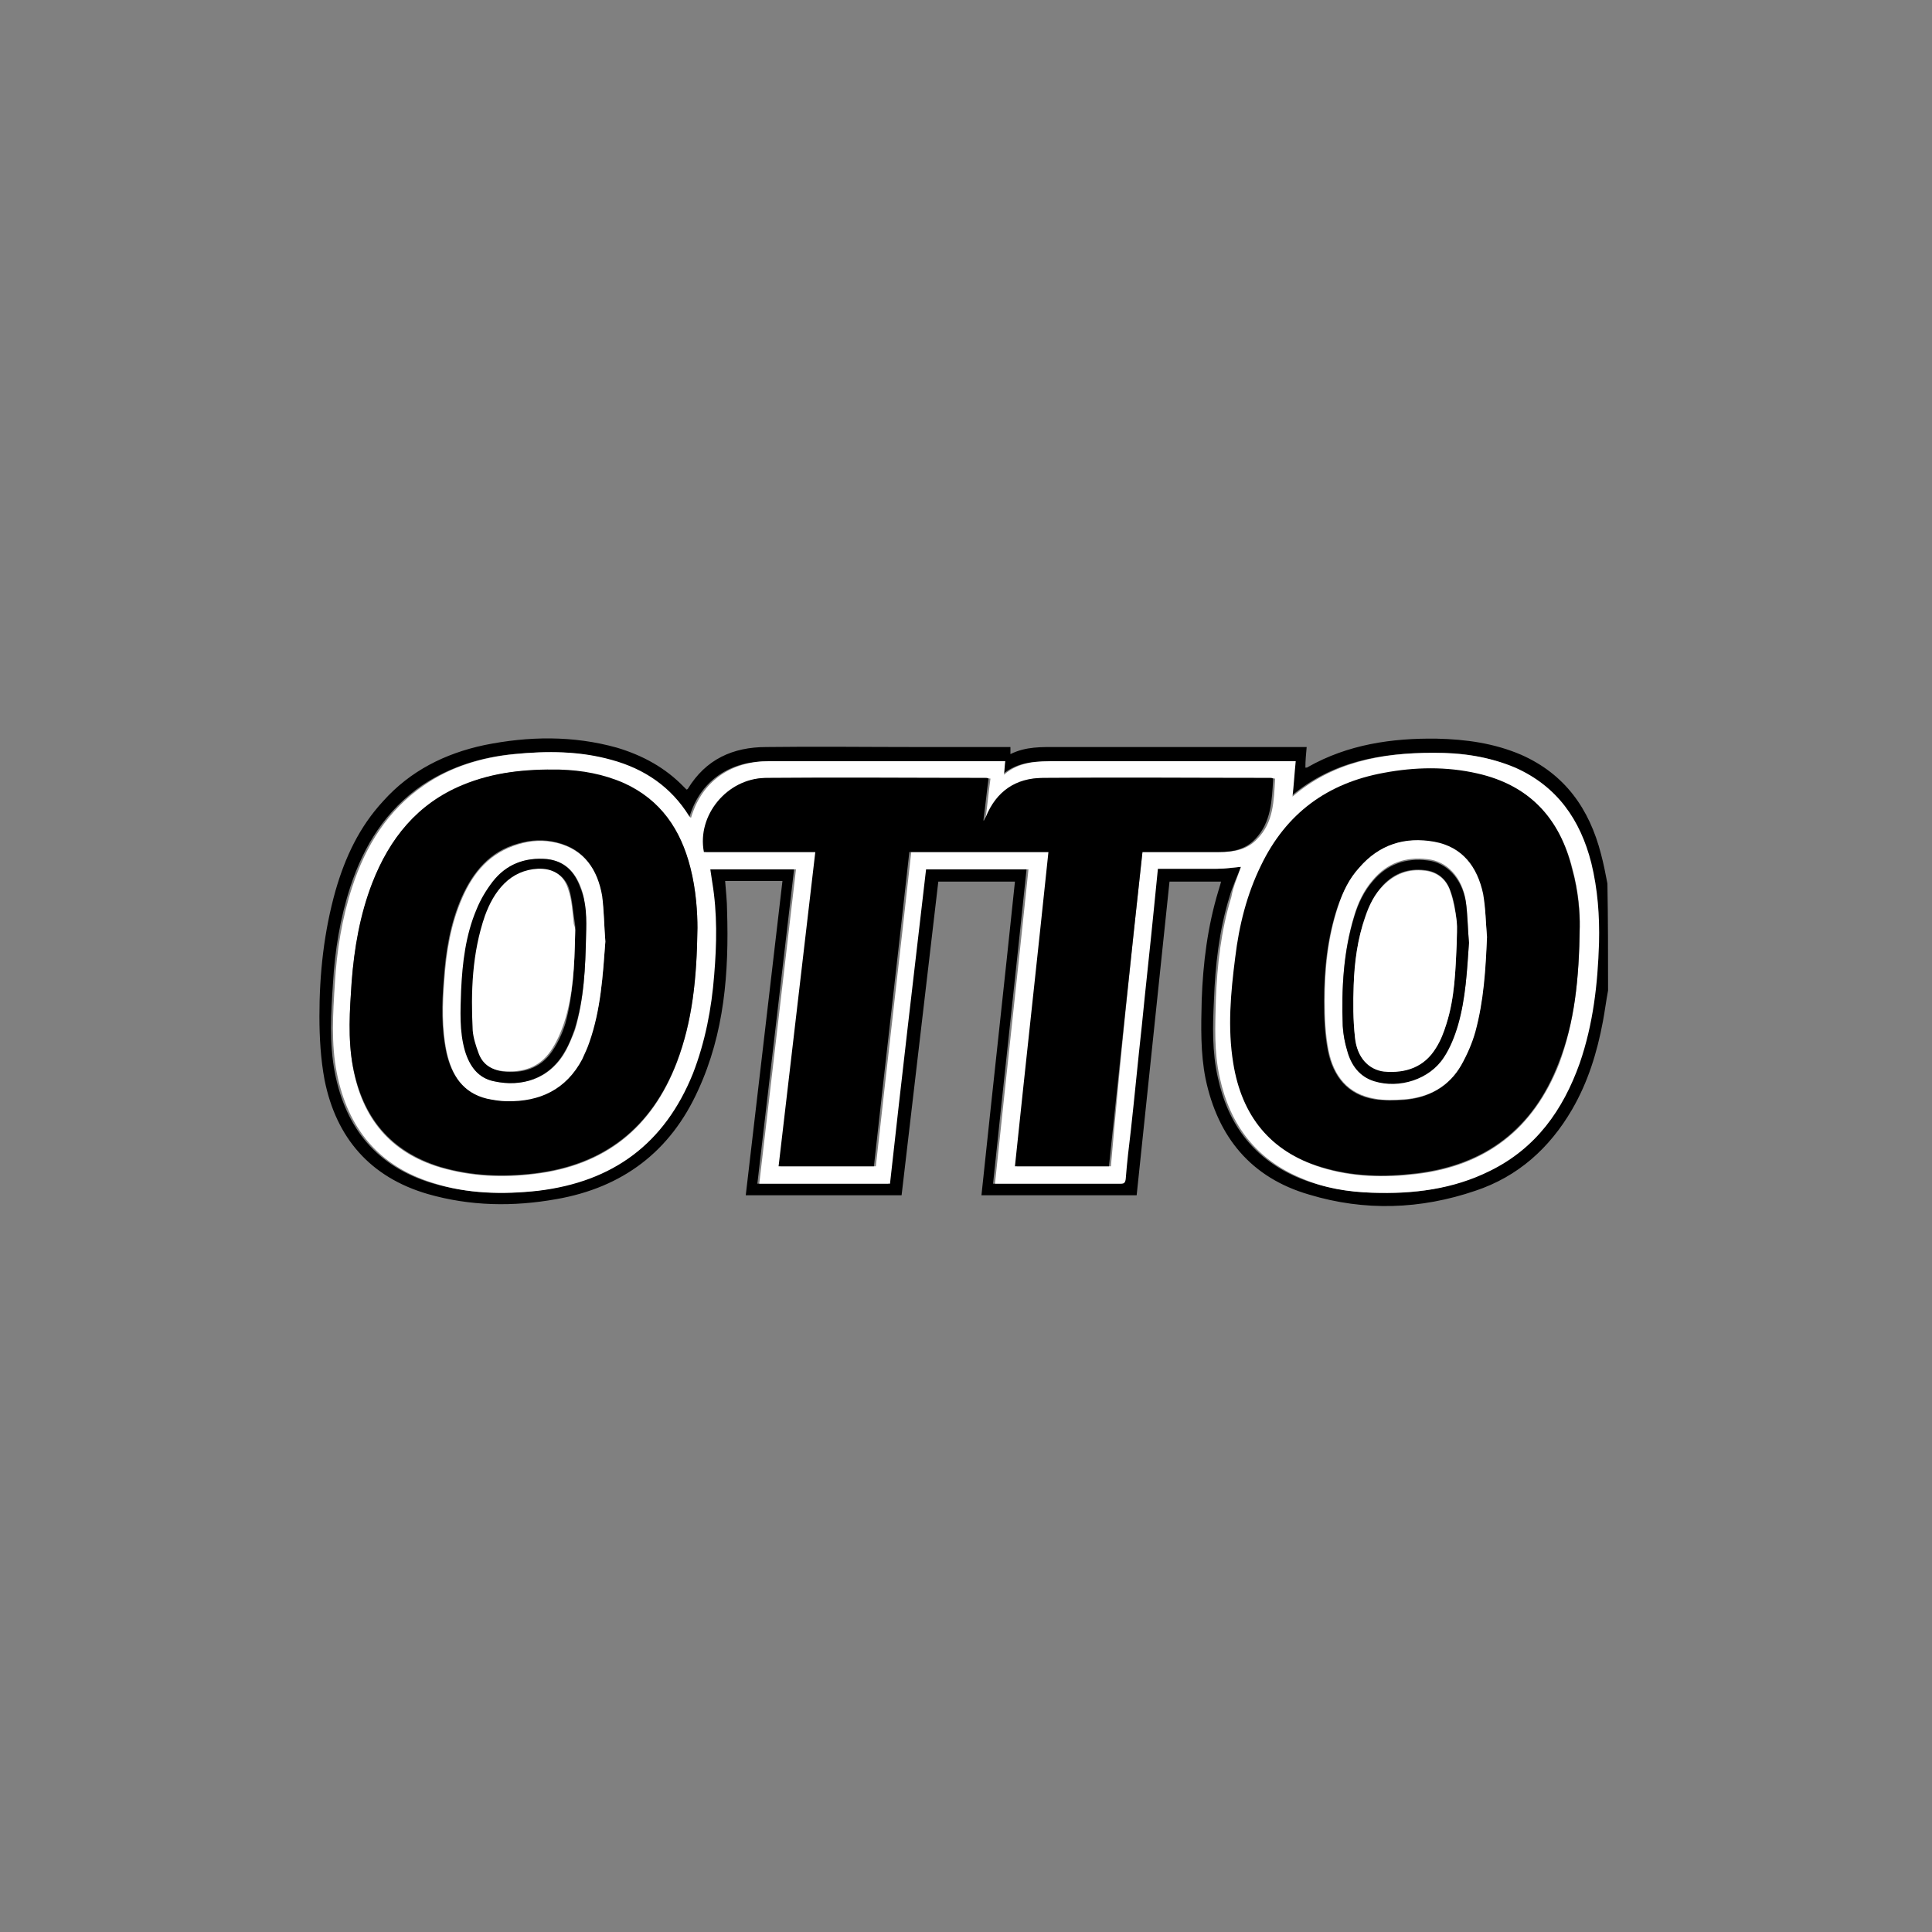 <?xml version="1.0" encoding="UTF-8"?> <!-- Generator: Adobe Illustrator 22.1.0, SVG Export Plug-In . SVG Version: 6.00 Build 0) --> <svg xmlns="http://www.w3.org/2000/svg" xmlns:xlink="http://www.w3.org/1999/xlink" x="0px" y="0px" viewBox="0 0 300 300" style="enable-background:new 0 0 300 300;" xml:space="preserve"><rect x="0" y="0" width="300" height="300" fill="#808080" stroke="none"/> <style type="text/css"> .st0{fill-rule:evenodd;clip-rule:evenodd;} .st1{fill:#FFFFFF;} .st2{fill-rule:evenodd;clip-rule:evenodd;fill:#FFFFFF;} .st3{fill:none;stroke:#FFFFFF;stroke-miterlimit:10;} .st4{stroke:#FFFFFF;stroke-miterlimit:10;} .st5{fill:#221E20;} .st6{clip-path:url(#SVGID_2_);} .st7{fill:#141415;} .st8{fill:none;} .st9{clip-path:url(#SVGID_6_);} .st10{clip-path:url(#SVGID_8_);} .st11{clip-path:url(#SVGID_10_);} .st12{clip-path:url(#SVGID_12_);} .st13{clip-path:url(#SVGID_14_);fill-rule:evenodd;clip-rule:evenodd;} .st14{fill:none;stroke:#000000;stroke-width:0.811;stroke-miterlimit:10;} .st15{fill:none;stroke:#000000;stroke-width:0.751;stroke-miterlimit:10;} .st16{display:none;} .st17{display:inline;} .st18{fill:none;stroke:#FF1723;stroke-width:0.25;stroke-miterlimit:10;} .st19{fill:none;stroke:#FF1723;stroke-width:0.25;stroke-miterlimit:10;stroke-dasharray:12.28,12.28;} .st20{fill:none;stroke:#FF1723;stroke-width:0.25;stroke-miterlimit:10;stroke-dasharray:12.318,12.318;} </style> <g id="Слой_1"> <g> <path d="M249.7,153.8c-0.3,1.6-0.5,3.2-0.8,4.8c-0.9,4.8-2.3,9.4-4.8,13.7c-3.5,6-8.4,10.4-15,12.6c-8.5,2.9-17.2,3.2-25.8,0.6 c-9-2.6-14.2-8.9-16.1-18c-0.8-4-0.7-8.1-0.6-12.2c0.2-5.7,0.9-11.4,2.6-17c0.1-0.4,0.3-0.9,0.4-1.4c-2.7,0-5.3,0-8,0 c-1.7,16.3-3.4,32.5-5.1,48.7c-8,0-16,0-24.1,0c1.7-16.2,3.5-32.4,5.2-48.7c-4,0-7.9,0-11.9,0c-1.9,16.2-3.8,32.5-5.7,48.7 c-8.1,0-16.1,0-24.2,0c1.9-16.3,3.8-32.5,5.7-48.8c-3,0-5.8,0-8.9,0c0.1,1.5,0.3,3.1,0.3,4.6c0.3,9.6-0.4,19-4.5,27.9 c-4.3,9.5-11.7,15.1-22,16.9c-6.7,1.2-13.4,1.1-20-0.8c-8.9-2.6-14.2-8.7-16-17.7c-0.6-3.2-0.8-6.6-0.8-9.9 c0-6.6,0.7-13.1,2.5-19.5c1.5-5.2,3.7-9.9,7.4-13.9c4.2-4.7,9.6-7.4,15.7-8.7c6.9-1.4,13.8-1.5,20.6,0.4c4,1.2,7.5,3.1,10.4,6.1 c0.1,0.1,0.3,0.3,0.4,0.4c0.1,0,0.2-0.1,0.2-0.1c2.8-4.6,7-6.5,12.2-6.5c7.7-0.1,15.5,0,23.2,0c4.5,0,9.1,0,13.6,0 c0.3,0,0.7,0,1.1,0c0,0.4,0,0.7,0,1.1c2.4-1.2,4.9-1.1,7.3-1.1c12.5,0,24.9,0,37.4,0c0.4,0,0.8,0,1.3,0c-0.1,1.1-0.2,2.1-0.2,3.2 c0.2,0,0.3,0,0.4-0.1c6.2-3.5,13-4.5,20-4.4c4.5,0.1,8.9,0.7,13.1,2.5c6.8,3,10.6,8.4,12.4,15.4c0.4,1.5,0.7,3,1,4.6 C249.7,142.8,249.7,148.3,249.7,153.8z M192.7,134.6c-0.6,1.5-1.3,3-1.8,4.7c-1.6,5.2-2.2,10.6-2.4,16c-0.2,4-0.3,8,0.6,12 c1.6,7.4,5.7,12.8,12.8,15.7c3.5,1.4,7.2,2,10.9,2.2c6.3,0.3,12.5-0.5,18.3-3.4c7.1-3.5,11.3-9.4,13.9-16.7c2.1-6,2.8-12.3,3-18.7 c0.1-4.2-0.2-8.3-1.2-12.4c-1.7-6.7-5.3-11.9-11.8-14.8c-4-1.8-8.3-2.4-12.7-2.3c-8,0-15.6,1.4-21.9,6.8c0.2-1.8,0.3-3.6,0.5-5.5 c-0.6,0-1,0-1.4,0c-11.9,0-23.8,0-35.7,0c-2.9,0-5.7,0-8.2,2.1c0.1-0.8,0.1-1.3,0.2-2.1c-0.5,0-0.9,0-1.3,0c-4,0-8.1,0-12.1,0 c-7.8,0-15.6,0-23.3,0c-5.7,0-10,2.9-11.8,7.9c-0.1,0.3-0.2,0.6-0.3,0.9c-0.1-0.1-0.2-0.2-0.3-0.3c-2.8-4.5-6.9-7.3-12-8.7 c-5-1.4-10-1.4-15.1-0.9c-5,0.5-9.8,2-14,4.8c-5.7,3.9-9.1,9.4-11.2,15.8c-1.6,4.9-2.4,9.9-2.7,15c-0.3,4.6-0.6,9.3,0.3,13.9 c1.7,8.6,6.5,14.5,15,17.1c5.4,1.6,10.8,1.8,16.3,1.2c11.6-1.4,19.6-7.4,24-18.2c2-4.9,2.9-10,3.3-15.3c0.4-4.8,0.5-9.6-0.3-14.4 c-0.1-0.6-0.2-1.3-0.3-2c4.5,0,8.8,0,13.3,0c-1.9,16.3-3.8,32.5-5.7,48.8c6.8,0,13.5,0,20.3,0c1.9-16.3,3.8-32.5,5.6-48.8 c5.3,0,10.6,0,15.9,0c-1.7,16.3-3.5,32.5-5.2,48.8c1.9,0,3.6,0,5.3,0c4.7,0,9.3,0,14,0c0.5,0,1,0.1,1-0.7c0.2-2.5,0.5-5,0.8-7.6 c0.6-5.4,1.1-10.8,1.7-16.2c0.6-6.1,1.3-12.3,1.9-18.4c0.2-2,0.4-4,0.6-6c3.2,0,6.2,0,9.3,0C190.3,134.9,191.6,134.7,192.7,134.6z "></path> <path class="st1" d="M192.7,134.6c-1.2,0.1-2.4,0.3-3.6,0.3c-3.1,0-6.1,0-9.3,0c-0.2,2-0.4,4-0.6,6c-0.6,6.1-1.3,12.3-1.9,18.4 c-0.6,5.4-1.1,10.8-1.7,16.2c-0.3,2.5-0.6,5-0.8,7.6c-0.1,0.8-0.5,0.7-1,0.7c-4.7,0-9.3,0-14,0c-1.7,0-3.4,0-5.3,0 c1.7-16.3,3.5-32.5,5.2-48.8c-5.3,0-10.6,0-15.9,0c-1.9,16.3-3.8,32.5-5.6,48.8c-6.8,0-13.5,0-20.3,0c1.9-16.3,3.8-32.5,5.7-48.8 c-4.5,0-8.8,0-13.3,0c0.1,0.7,0.2,1.3,0.3,2c0.8,4.8,0.7,9.6,0.3,14.4c-0.4,5.2-1.4,10.4-3.3,15.3c-4.4,10.9-12.4,16.8-24,18.2 c-5.5,0.6-11,0.5-16.3-1.2c-8.5-2.6-13.3-8.5-15-17.1c-0.9-4.6-0.6-9.2-0.3-13.9c0.3-5.1,1.1-10.1,2.7-15 c2.1-6.4,5.5-11.9,11.2-15.8c4.2-2.9,9-4.3,14-4.8c5.1-0.5,10.1-0.5,15.1,0.9c5.1,1.4,9.2,4.2,12,8.7c0,0.1,0.1,0.1,0.3,0.3 c0.1-0.4,0.2-0.6,0.3-0.9c1.8-5,6.1-7.9,11.8-7.9c7.8,0,15.6,0,23.3,0c4,0,8.1,0,12.1,0c0.4,0,0.8,0,1.3,0 c-0.1,0.7-0.1,1.3-0.2,2.1c2.4-2.1,5.3-2.1,8.2-2.1c11.9,0,23.8,0,35.7,0c0.4,0,0.8,0,1.4,0c-0.2,2-0.3,3.8-0.5,5.5 c6.3-5.4,13.9-6.8,21.9-6.8c4.4,0,8.7,0.6,12.7,2.3c6.5,2.9,10.1,8.1,11.8,14.8c1,4.1,1.3,8.2,1.2,12.4c-0.2,6.4-0.9,12.6-3,18.7 c-2.6,7.3-6.8,13.2-13.9,16.7c-5.8,2.9-11.9,3.6-18.3,3.4c-3.8-0.1-7.4-0.7-10.9-2.2c-7.1-2.9-11.2-8.3-12.8-15.7 c-0.9-4-0.7-8-0.6-12c0.2-5.4,0.8-10.8,2.4-16C191.5,137.6,192.2,136.1,192.7,134.6z M177.4,132.3c0.5,0,0.9,0,1.3,0 c3.6,0,7.3,0,10.9,0c2.1,0,4.1-0.4,5.6-2c2.6-2.6,2.6-6,2.8-9.4c-0.3,0-0.4-0.1-0.5-0.1c-11.8,0-23.6-0.1-35.3,0 c-4.2,0-7.2,2.1-8.8,6c-0.1,0.2-0.2,0.4-0.3,0.6c0,0-0.1,0-0.1,0c0.3-2.2,0.5-4.3,0.8-6.5c-0.3,0-0.4-0.1-0.5-0.1 c-11.4,0-22.8-0.1-34.2,0c-6,0.1-10.6,5.8-9.5,11.5c5.7,0,11.4,0,17.3,0c-1.9,16.3-3.8,32.5-5.7,48.8c4.9,0,9.8,0,14.8,0 c1.8-16.3,3.7-32.5,5.5-48.8c7.2,0,14.3,0,21.6,0c-1.7,16.3-3.5,32.5-5.2,48.8c4.9,0,9.7,0,14.6,0 C173.9,164.9,175.6,148.7,177.4,132.3z M108.3,144.1c0-2.3-0.2-5.9-1.1-9.3c-1.5-5.9-4.6-10.5-10.3-13.1c-3.2-1.4-6.5-2-10-2.1 c-5.2-0.2-10.3,0.3-15.1,2.4c-7,2.9-11.4,8.3-14,15.2c-1.9,5-2.8,10.1-3.2,15.4c-0.3,4.4-0.6,8.7,0.2,13.1 c1.4,7.9,5.8,13.3,13.6,15.6c4.8,1.4,9.6,1.6,14.6,1c10.9-1.3,18.2-7.1,22.1-17.3C107.5,158.6,108.2,152,108.3,144.1z M245.3,143.9c0.1-2.1-0.2-5.5-1.1-8.9c-2-7.9-6.7-13-14.7-14.8c-4.8-1.1-9.7-1-14.5-0.1c-8.8,1.5-15.2,6.3-19.1,14.4 c-2.2,4.5-3.4,9.3-4,14.3c-0.6,5.4-1.2,10.9-0.3,16.4c1.3,8,5.6,13.6,13.6,16.1c4.8,1.5,9.8,1.6,14.8,1c10.8-1.3,18.1-7,22.1-17.1 C244.5,158.7,245.2,152.1,245.3,143.9z"></path> <path d="M177.4,132.3c-1.8,16.4-3.5,32.6-5.2,48.8c-4.9,0-9.7,0-14.6,0c1.7-16.3,3.5-32.5,5.2-48.8c-7.2,0-14.3,0-21.6,0 c-1.8,16.3-3.7,32.5-5.5,48.8c-5,0-9.8,0-14.8,0c1.9-16.3,3.8-32.5,5.7-48.8c-5.8,0-11.6,0-17.3,0c-1.1-5.7,3.6-11.4,9.5-11.5 c11.4-0.1,22.8,0,34.2,0c0.1,0,0.3,0,0.5,0.1c-0.3,2.2-0.5,4.3-0.8,6.5c0,0,0.1,0,0.1,0c0.1-0.2,0.2-0.4,0.3-0.6 c1.6-3.9,4.6-6,8.8-6c11.8-0.1,23.6,0,35.3,0c0.1,0,0.3,0,0.5,0.1c-0.2,3.4-0.3,6.8-2.8,9.4c-1.5,1.6-3.5,2-5.6,2 c-3.6,0-7.3,0-10.9,0C178.3,132.3,177.9,132.3,177.4,132.3z"></path> <path d="M108.3,144.1c-0.1,7.9-0.8,14.5-3.2,20.8c-3.9,10.2-11.3,16-22.1,17.3c-4.9,0.6-9.8,0.4-14.6-1 c-7.8-2.4-12.1-7.7-13.6-15.6c-0.8-4.3-0.5-8.7-0.2-13.1c0.4-5.3,1.3-10.5,3.2-15.4c2.7-6.9,7-12.3,14-15.2 c4.8-2,9.9-2.5,15.1-2.4c3.5,0.1,6.8,0.7,10,2.1c5.7,2.6,8.8,7.2,10.3,13.1C108.1,138.2,108.3,141.8,108.3,144.1z M94,146.2 c-0.2-2.4-0.2-4.8-0.6-7.2c-0.7-4-2.7-7.2-7-8.2c-2-0.5-4-0.4-6,0.2c-4.3,1.2-6.9,4.3-8.7,8.3c-1.8,4.1-2.5,8.4-2.8,12.8 c-0.3,3.8-0.4,7.5,0.4,11.3c0.8,3.5,2.5,6.2,6.2,7.1c1,0.3,2,0.4,3.1,0.4c5.2,0.1,9.2-1.8,11.7-6.5c0.4-0.8,0.8-1.7,1.1-2.6 C93.3,156.8,93.6,151.5,94,146.2z"></path> <path d="M245.3,143.9c-0.1,8.2-0.8,14.9-3.3,21.2c-3.9,10.1-11.3,15.8-22.1,17.1c-5,0.6-9.9,0.5-14.8-1c-7.9-2.4-12.3-8-13.6-16.1 c-0.9-5.5-0.4-10.9,0.3-16.4c0.6-5,1.8-9.8,4-14.3c3.9-8.1,10.3-12.8,19.1-14.4c4.8-0.9,9.7-1,14.5,0.1c8,1.8,12.8,6.9,14.7,14.8 C245.1,138.4,245.3,141.8,245.3,143.9z M230.9,145.5c-0.2-2.2-0.2-4.5-0.7-6.6c-0.8-4.2-3.2-7.3-7.6-8.1c-4.5-0.9-8.5,0.4-11.6,4 c-1.5,1.8-2.5,3.8-3.3,6c-1.6,4.8-2.1,9.7-2.1,14.7c0,2.6,0.1,5.2,0.6,7.7c0.8,3.9,3,6.8,7.2,7.5c1.5,0.2,3.1,0.2,4.6,0.1 c3.8-0.3,6.9-2,8.8-5.3c0.9-1.6,1.7-3.4,2.2-5.2C230.4,155.4,230.6,150.5,230.9,145.5z"></path> <path class="st1" d="M94,146.2c-0.4,5.3-0.7,10.6-2.5,15.7c-0.3,0.9-0.7,1.7-1.1,2.6c-2.5,4.7-6.6,6.6-11.7,6.5 c-1,0-2.1-0.2-3.1-0.4c-3.7-0.9-5.4-3.6-6.2-7.1c-0.8-3.7-0.7-7.5-0.4-11.3c0.3-4.4,1-8.7,2.8-12.8c1.7-3.9,4.3-7,8.7-8.3 c2-0.6,4-0.7,6-0.2c4.3,1.1,6.3,4.2,7,8.2C93.8,141.4,93.8,143.8,94,146.2z M91,145.3c0-2.5,0.1-5.1-0.8-7.5 c-0.9-2.4-2.5-4.1-5.2-4.4c-3.4-0.3-6.3,0.8-8.4,3.5c-1,1.3-1.9,2.8-2.5,4.3c-1.7,4-2.2,8.3-2.4,12.6c-0.1,3.2-0.3,6.3,0.6,9.4 c0.7,2.4,2,4.2,4.5,4.7c4.1,0.9,8.6-0.2,11.1-4.8c0.5-1,1-2.1,1.4-3.2C90.7,155.1,90.9,150.2,91,145.3z"></path> <path class="st1" d="M230.9,145.5c-0.2,5-0.5,9.9-1.8,14.7c-0.5,1.8-1.3,3.6-2.2,5.2c-1.9,3.3-5,5-8.8,5.3 c-1.5,0.1-3.1,0.2-4.6-0.1c-4.2-0.7-6.4-3.5-7.2-7.5c-0.5-2.5-0.6-5.2-0.6-7.7c0-5,0.5-9.9,2.1-14.7c0.7-2.2,1.7-4.3,3.3-6 c3.1-3.6,7.1-4.8,11.6-4c4.4,0.8,6.7,3.9,7.6,8.1C230.7,141.1,230.7,143.3,230.9,145.5z M228.1,146.4c-0.2-2.2-0.2-4.4-0.5-6.6 c-0.6-3.6-2.9-6.1-6-6.4c-3.3-0.4-6.2,0.6-8.4,3.2c-1.4,1.6-2.3,3.5-2.9,5.5c-1.7,5.6-2,11.3-1.8,17c0,1.3,0.3,2.7,0.7,3.9 c0.6,2.2,1.9,3.9,4.2,4.7c3.9,1.2,8.6-0.3,10.8-3.7c1-1.5,1.7-3.3,2.2-5C227.6,155,227.8,150.7,228.1,146.4z"></path> <path d="M91,145.3c-0.1,4.9-0.3,9.9-1.8,14.6c-0.4,1.1-0.8,2.2-1.4,3.2c-2.5,4.6-7,5.7-11.1,4.8c-2.5-0.5-3.8-2.4-4.5-4.7 c-0.9-3.1-0.7-6.3-0.6-9.4c0.2-4.3,0.7-8.6,2.4-12.6c0.6-1.5,1.5-3,2.5-4.3c2.1-2.7,5-3.8,8.4-3.5c2.7,0.3,4.3,1.9,5.2,4.4 C91.1,140.2,91.1,142.7,91,145.3z M89.3,145.3c0-0.6,0.1-1.1,0-1.7c-0.3-1.8-0.4-3.7-0.9-5.5c-0.7-2.2-2.4-3.1-4.7-3.1 c-2,0.1-3.7,0.8-5.2,2.3c-1.4,1.4-2.4,3.1-3,5c-2,5.8-2.2,11.8-1.9,17.8c0.1,1.2,0.5,2.4,0.9,3.5c0.6,1.7,2,2.6,3.7,2.8 c3,0.3,5.7-0.5,7.5-3.1c0.9-1.3,1.6-2.8,2.1-4.4C89,154.5,89.2,149.9,89.3,145.3z"></path> <path d="M228.1,146.4c-0.3,4.3-0.5,8.6-1.7,12.8c-0.5,1.7-1.2,3.5-2.2,5c-2.2,3.4-6.9,4.9-10.8,3.7c-2.3-0.7-3.6-2.5-4.2-4.7 c-0.4-1.3-0.6-2.6-0.7-3.9c-0.2-5.8,0.1-11.5,1.8-17c0.6-2,1.5-3.9,2.9-5.5c2.2-2.6,5.1-3.6,8.4-3.2c3,0.3,5.4,2.8,6,6.4 C227.9,141.9,227.9,144.2,228.1,146.4z M226.2,146.5c0-1.2,0.1-2.3,0-3.5c-0.2-1.6-0.4-3.2-1-4.7c-0.6-1.8-2-3-4-3.2 c-2.5-0.3-4.7,0.5-6.4,2.3c-1.3,1.4-2.2,3.1-2.8,4.9c-1.2,3.4-1.6,7-1.8,10.6c-0.1,2.7-0.1,5.4,0.2,8.1c0.3,3.1,2.1,5,4.5,5.3 c3.4,0.4,6.2-0.7,8.1-3.7c0.7-1.1,1.2-2.4,1.6-3.7C225.9,154.9,226,150.7,226.2,146.5z"></path> <path class="st1" d="M89.3,145.3c-0.1,4.6-0.3,9.2-1.7,13.5c-0.5,1.5-1.2,3.1-2.1,4.4c-1.8,2.6-4.4,3.4-7.5,3.1 c-1.8-0.2-3.1-1.1-3.7-2.8c-0.4-1.1-0.8-2.3-0.9-3.5c-0.3-6-0.1-12,1.9-17.8c0.7-1.9,1.6-3.6,3-5c1.4-1.4,3.2-2.2,5.2-2.3 c2.3-0.1,4,0.9,4.7,3.1c0.6,1.7,0.7,3.6,0.9,5.5C89.4,144.2,89.3,144.7,89.3,145.3z"></path> <path class="st1" d="M226.2,146.5c-0.2,4.2-0.3,8.4-1.6,12.5c-0.4,1.3-0.9,2.6-1.6,3.7c-1.8,3-4.7,4-8.1,3.7 c-2.4-0.3-4.2-2.2-4.5-5.3c-0.3-2.7-0.3-5.4-0.2-8.1c0.1-3.6,0.6-7.2,1.8-10.6c0.6-1.8,1.4-3.5,2.8-4.9c1.8-1.8,3.9-2.6,6.4-2.3 c2,0.2,3.4,1.4,4,3.2c0.5,1.5,0.8,3.1,1,4.7C226.3,144.1,226.2,145.3,226.2,146.5z"></path> </g> </g> <g id="Слой_2" class="st16"> <g class="st17"> <g> <line class="st19" x1="50" y1="8.3" x2="50" y2="296.9"></line> </g> </g> <g class="st17"> <g> <line class="st19" x1="250" y1="8.3" x2="250" y2="296.9"></line> </g> </g> <g class="st17"> <g> <line class="st20" x1="291.2" y1="150" x2="1.7" y2="150"></line> </g> </g> </g> </svg> 